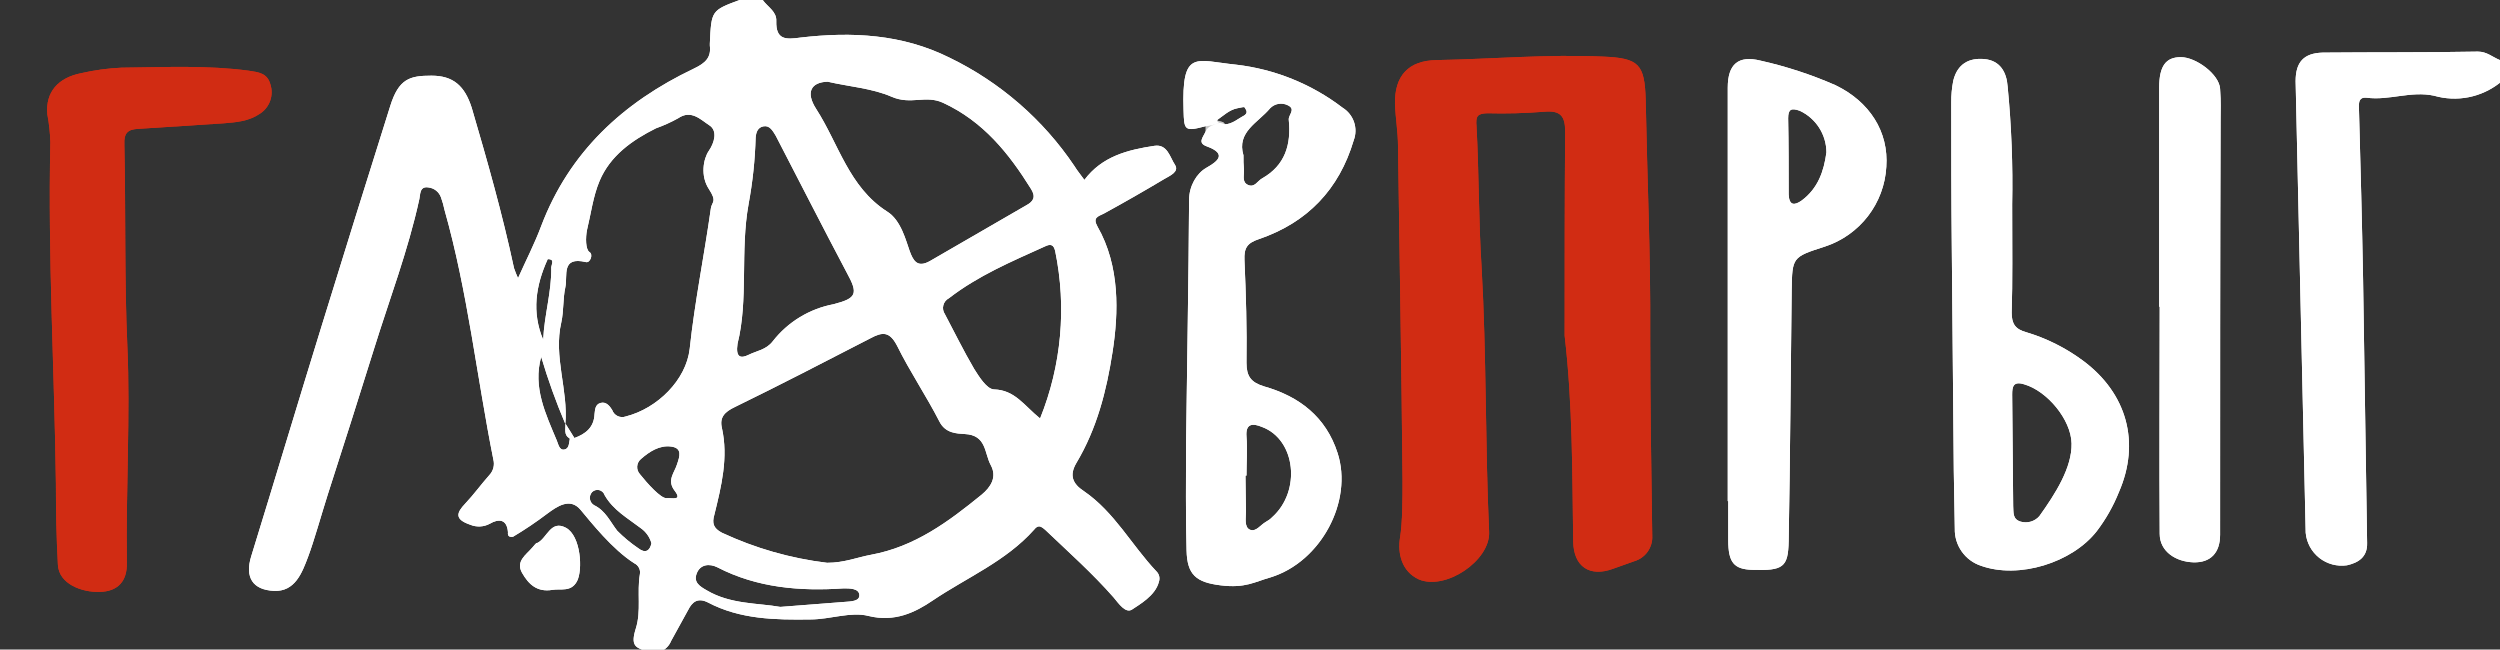 <?xml version="1.0" encoding="UTF-8"?> <svg xmlns="http://www.w3.org/2000/svg" width="204" height="53" viewBox="0 0 204 53" fill="none"><rect x="0" y="0" width="204" height="53" fill="#333333" stroke="none"/><g clip-path="url(#clip0_689_43)"><path d="M204 6.746C203.255 7.34 202.377 7.747 201.44 7.932C200.504 8.117 199.536 8.075 198.619 7.81C196.729 7.401 194.963 8.219 193.114 7.973C192.334 7.891 192.498 8.628 192.498 9.118C192.622 13.658 192.745 18.197 192.827 22.736C192.95 29.893 193.032 37.091 193.156 44.288C193.197 45.474 192.416 45.924 191.512 46.128C191.114 46.185 190.708 46.161 190.32 46.057C189.931 45.953 189.568 45.77 189.253 45.522C188.938 45.273 188.677 44.962 188.486 44.61C188.295 44.257 188.179 43.869 188.144 43.47C187.856 31.202 187.61 18.892 187.322 6.624C187.322 5.07 187.98 4.334 189.541 4.293C193.731 4.252 197.962 4.293 202.193 4.211C202.932 4.211 203.384 4.661 204 4.906V6.746Z" fill="white"></path><path d="M127.675 27.398C127.675 21.836 127.675 16.274 127.716 10.713C127.716 9.445 127.305 8.995 125.991 9.118C124.447 9.241 122.897 9.282 121.349 9.24C120.568 9.281 120.404 9.445 120.486 10.344C120.691 14.148 120.65 17.951 120.897 21.795C121.308 28.993 121.184 36.231 121.513 43.428C121.595 45.76 117.939 48.213 115.762 47.273C114.365 46.618 114.037 45.146 114.242 43.878C114.447 42.611 114.447 40.73 114.447 39.175C114.365 30.097 114.201 21.018 114.078 11.939C114.078 10.794 113.872 9.649 113.831 8.463C113.79 6.173 114.94 4.946 117.2 4.905C121.759 4.824 126.237 4.415 130.797 4.619C133.755 4.742 134.206 5.233 134.289 8.177C134.412 14.557 134.699 20.895 134.658 27.234C134.658 32.714 134.741 38.235 134.823 43.715C134.85 44.178 134.719 44.637 134.45 45.016C134.182 45.395 133.791 45.671 133.344 45.8L131.618 46.414C129.729 47.109 128.414 46.25 128.373 44.206C128.291 38.603 128.332 33 127.675 27.398Z" fill="#D12C13"></path><path d="M9.901 5.524C13.598 5.483 16.925 5.319 20.294 5.769C21.116 5.892 21.814 5.973 22.06 6.873C22.207 7.314 22.201 7.79 22.045 8.227C21.889 8.664 21.591 9.037 21.198 9.286C20.294 9.899 19.267 9.981 18.24 10.063L11.298 10.513C10.435 10.554 10.106 10.84 10.147 11.781C10.271 17.301 10.147 22.822 10.394 28.302C10.64 33.782 10.271 40.039 10.353 45.887C10.394 47.441 9.613 48.259 8.135 48.3C6.656 48.341 4.807 47.645 4.725 46.092C4.602 43.883 4.561 41.675 4.561 39.426C4.437 30.142 3.903 20.9 4.109 11.617C4.088 10.848 4.005 10.082 3.862 9.327C3.698 7.487 4.766 6.342 6.615 5.973C7.694 5.725 8.794 5.574 9.901 5.524Z" fill="#D12C13"></path><path d="M176.189 25.03V7.159C176.189 5.4 176.723 4.664 177.956 4.664C179.188 4.664 181.078 6.054 181.16 7.24C181.242 8.426 181.201 8.876 181.201 9.694C181.16 21.022 181.16 32.309 181.16 43.637C181.16 45.109 180.38 45.927 178.983 45.886C177.586 45.845 176.231 45.028 176.231 43.555C176.189 37.38 176.231 31.205 176.231 25.03H176.189Z" fill="white"></path><path d="M45.065 48.135C43.833 48.339 43.134 47.685 42.6 46.744C42.066 45.804 42.929 45.272 43.422 44.7C43.915 44.127 43.709 44.372 43.874 44.291C44.654 43.882 44.942 42.409 46.174 43.064C47.406 43.718 47.571 46.54 47.078 47.44C46.585 48.339 45.763 48.012 45.065 48.135Z" fill="white"></path><path d="M99.948 10.14L98.387 10.712V10.303C98.495 10.154 98.637 10.032 98.801 9.947C98.965 9.862 99.147 9.816 99.332 9.812C99.496 9.976 99.825 9.853 99.948 10.14Z" fill="#C8C8C8"></path><path d="M95.88 13.454C95.469 12.841 95.264 11.737 94.196 11.9C92.018 12.228 89.923 12.759 88.486 14.681C88.198 14.272 87.91 13.945 87.664 13.536C85.112 9.747 81.597 6.699 77.476 4.703C73.615 2.781 69.507 2.576 65.317 3.067C64.126 3.231 63.304 3.272 63.345 1.718C63.386 0.941 62.647 0.573 62.236 0H60.346C58.046 0.859 58.046 0.859 57.923 3.558V3.721C58.046 4.703 57.553 5.153 56.608 5.603C50.857 8.343 46.462 12.391 44.161 18.444C43.627 19.875 42.929 21.224 42.271 22.697C42.148 22.43 42.038 22.157 41.943 21.879C40.998 17.462 39.766 13.127 38.492 8.792C37.917 6.993 36.972 6.175 35.206 6.175C33.439 6.175 32.536 6.421 31.837 8.67C29.948 14.64 28.099 20.611 26.25 26.582C24.402 32.553 22.43 39.137 20.499 45.394C19.965 47.111 20.623 48.133 22.348 48.215C24.073 48.297 24.648 46.743 25.141 45.434C25.634 44.126 26.209 42.04 26.743 40.363C28.017 36.397 29.29 32.43 30.523 28.463C31.755 24.496 33.316 20.407 34.22 16.235C34.302 15.908 34.22 15.172 34.959 15.295C35.191 15.321 35.41 15.411 35.592 15.556C35.773 15.701 35.91 15.894 35.986 16.113C36.106 16.446 36.203 16.788 36.274 17.135C38.163 23.801 38.903 30.712 40.258 37.501C40.316 37.722 40.316 37.955 40.259 38.177C40.201 38.399 40.088 38.602 39.93 38.769C39.273 39.505 38.656 40.363 37.958 41.099C37.26 41.836 37.054 42.367 38.369 42.817C38.625 42.924 38.902 42.972 39.179 42.958C39.457 42.944 39.727 42.868 39.971 42.735C40.669 42.326 41.368 42.326 41.45 43.431C41.409 43.758 41.573 43.84 41.861 43.799C42.826 43.224 43.759 42.596 44.654 41.917C45.434 41.345 46.502 40.568 47.365 41.59C48.228 42.613 49.953 44.821 51.761 45.966C51.926 46.044 52.06 46.176 52.142 46.339C52.224 46.502 52.249 46.687 52.213 46.866C51.966 48.338 52.336 49.851 51.884 51.282C51.432 52.714 51.884 52.836 52.706 53.123C52.893 53.209 53.097 53.257 53.304 53.263C53.511 53.268 53.718 53.232 53.91 53.155C54.102 53.078 54.277 52.964 54.423 52.817C54.569 52.671 54.684 52.497 54.76 52.305L56.156 49.769C56.485 49.115 56.937 48.747 57.758 49.156C60.387 50.546 63.263 50.587 66.138 50.546C67.741 50.546 69.425 49.892 70.863 50.26C72.999 50.792 74.683 49.974 76.121 48.992C78.914 47.111 82.077 45.803 84.378 43.226C84.706 42.817 84.912 42.899 85.323 43.267C87.212 45.066 89.143 46.784 90.868 48.747C91.279 49.238 91.854 50.096 92.388 49.728C92.922 49.36 94.278 48.624 94.565 47.479C94.617 47.331 94.626 47.172 94.589 47.02C94.553 46.868 94.473 46.729 94.36 46.62C92.347 44.494 90.95 41.795 88.445 40.077C87.5 39.464 87.253 38.769 87.828 37.787C89.513 34.965 90.293 31.898 90.786 28.708C91.279 25.518 91.402 21.715 89.554 18.485C89.143 17.748 89.595 17.667 90.088 17.421C91.731 16.522 93.374 15.581 95.017 14.6C95.428 14.354 96.25 14.027 95.88 13.454ZM67.535 6.666C69.302 7.075 71.15 7.198 72.752 7.893C74.354 8.588 75.505 7.729 76.942 8.383C80.229 9.897 82.324 12.514 84.131 15.417C84.542 16.072 84.337 16.44 83.72 16.767L75.874 21.306C74.847 21.879 74.519 21.265 74.231 20.488C73.944 19.711 73.533 17.953 72.382 17.258C69.26 15.254 68.439 11.737 66.59 8.874C65.728 7.525 66.18 6.707 67.535 6.666ZM60.182 28.054C61.086 24.455 60.387 20.488 61.086 16.644C61.419 14.849 61.612 13.03 61.661 11.205C61.702 10.796 61.825 10.387 62.318 10.306C62.811 10.224 63.057 10.674 63.304 11.083C65.235 14.804 67.124 18.526 69.096 22.247C70.041 23.965 69.918 24.333 68.028 24.823C66.055 25.194 64.287 26.27 63.057 27.849C62.523 28.545 61.743 28.627 61.086 28.954C60.428 29.281 60.018 29.158 60.182 28.054ZM44.695 21.143C45.27 21.143 45.024 21.511 44.983 21.797C45.024 23.801 44.407 25.723 44.325 27.727C43.38 25.478 43.709 23.31 44.695 21.143ZM52.089 44.739C51.468 44.319 50.891 43.84 50.364 43.308C49.789 42.572 49.419 41.672 48.474 41.222C48.385 41.17 48.309 41.099 48.251 41.013C48.193 40.928 48.155 40.831 48.139 40.729C48.123 40.628 48.131 40.524 48.16 40.425C48.19 40.326 48.241 40.236 48.31 40.159C48.385 40.084 48.477 40.029 48.58 39.999C48.682 39.97 48.79 39.968 48.893 39.992C48.997 40.017 49.092 40.068 49.169 40.14C49.247 40.212 49.305 40.303 49.337 40.404C50.035 41.631 51.227 42.285 52.295 43.103C52.717 43.4 53.022 43.834 53.157 44.33C53.034 44.944 52.664 45.189 52.089 44.739ZM55.252 37.869C55.047 38.564 54.39 39.178 55.047 40.036C55.704 40.895 54.842 40.609 54.39 40.65C53.938 40.691 52.829 39.464 52.213 38.687C52.136 38.601 52.077 38.502 52.039 38.393C52.002 38.285 51.986 38.17 51.994 38.056C52.002 37.942 52.032 37.83 52.084 37.728C52.135 37.625 52.207 37.534 52.295 37.46C52.993 36.846 53.815 36.315 54.76 36.438C55.704 36.56 55.458 37.255 55.252 37.869ZM56.279 28.463C55.992 30.998 53.65 33.33 51.062 33.984C50.955 34.023 50.84 34.039 50.726 34.033C50.611 34.028 50.499 33.999 50.396 33.95C50.292 33.9 50.2 33.831 50.124 33.745C50.048 33.66 49.99 33.56 49.953 33.452C49.748 33.125 49.46 32.757 49.008 32.88C48.556 33.002 48.556 33.452 48.515 33.779C48.474 34.883 47.776 35.415 46.872 35.742C46.775 35.73 46.681 35.697 46.597 35.648C46.512 35.599 46.438 35.534 46.379 35.456C46.377 35.516 46.386 35.576 46.408 35.632C46.429 35.688 46.461 35.74 46.502 35.783C46.42 36.151 46.462 36.601 46.051 36.683C45.64 36.765 45.558 36.233 45.434 35.947C44.531 33.779 43.463 31.612 44.161 29.117C44.714 30.98 45.372 32.809 46.133 34.597C46.379 31.816 45.147 29.117 45.804 26.296C46.01 25.355 45.927 24.373 46.133 23.433C46.338 22.492 45.763 20.897 47.817 21.388C48.146 21.47 48.433 20.775 48.105 20.57C47.776 20.366 47.776 19.384 47.899 18.771C48.228 17.421 48.392 16.031 48.926 14.763C49.789 12.718 51.555 11.451 53.527 10.469C54.151 10.246 54.756 9.973 55.335 9.651C56.403 8.915 57.183 9.774 57.882 10.224C58.58 10.674 58.292 11.655 57.84 12.309C57.389 12.964 57.142 14.354 57.84 15.417C58.539 16.481 58.087 16.44 58.005 17.012C57.471 20.816 56.69 24.619 56.279 28.463ZM68.932 49.115L63.674 49.524C61.825 49.197 59.607 49.319 57.676 48.174C57.101 47.847 56.567 47.52 56.855 46.784C57.142 46.048 57.882 45.966 58.539 46.293C61.784 47.97 65.276 48.256 68.85 48.011C69.343 48.011 70.082 48.011 70.123 48.542C70.164 49.074 69.425 49.074 68.932 49.115ZM80.105 40.363C77.394 42.572 74.642 44.617 71.068 45.271C69.959 45.475 68.891 45.925 67.494 45.925C64.519 45.566 61.621 44.738 58.908 43.471C58.21 43.103 58.087 42.694 58.292 41.999C58.867 39.668 59.443 37.337 58.908 34.924C58.703 34.066 59.114 33.616 59.977 33.207C63.674 31.407 67.371 29.485 71.027 27.604C72.013 27.073 72.588 27.032 73.204 28.218C74.231 30.303 75.587 32.307 76.655 34.393C77.148 35.374 78.093 35.374 78.709 35.415C80.516 35.497 80.311 36.969 80.845 37.951C81.379 38.932 80.845 39.75 80.105 40.363ZM84.871 34.147C83.556 33.084 82.817 31.816 81.091 31.776C80.516 31.735 79.9 30.753 79.489 30.099C78.627 28.627 77.887 27.113 77.107 25.641C77.034 25.536 76.985 25.417 76.962 25.291C76.939 25.166 76.943 25.037 76.975 24.913C77.005 24.789 77.063 24.674 77.142 24.573C77.222 24.473 77.322 24.391 77.435 24.333C79.818 22.492 82.529 21.347 85.24 20.12C85.733 19.875 85.98 19.957 86.103 20.488C87.047 25.063 86.619 29.813 84.871 34.147Z" fill="white"></path><path d="M46.503 35.782C45.969 35.495 46.174 35.005 46.133 34.555L46.872 35.741L46.503 35.782Z" fill="white"></path><path d="M102.74 19.507C106.683 18.157 109.271 15.458 110.463 11.45C110.645 10.972 110.654 10.445 110.489 9.96C110.324 9.475 109.996 9.062 109.559 8.792C107.029 6.857 104.019 5.641 100.85 5.275C97.564 4.948 96.413 3.967 96.578 8.997C96.619 10.632 96.66 10.755 98.344 10.305C98.741 10.273 99.129 10.176 99.494 10.019C99.447 10.003 99.403 9.976 99.368 9.941C99.332 9.905 99.305 9.862 99.289 9.815C99.823 9.446 100.316 8.956 100.973 8.833C101.63 8.71 101.507 8.669 101.672 8.956C101.836 9.242 101.589 9.406 101.343 9.528C101.096 9.651 100.521 10.142 99.946 10.142C99.816 10.082 99.677 10.041 99.535 10.019C99.125 10.183 98.591 10.223 98.385 10.714C98.18 11.205 97.687 11.655 98.467 11.941C100.275 12.595 99.207 13.25 98.426 13.7C97.646 14.149 97.03 15.172 97.03 16.317C96.989 22.942 96.865 29.567 96.783 36.192C96.783 39.095 96.742 41.999 96.824 44.903C96.865 46.906 97.605 47.52 99.618 47.765C101.63 48.011 102.37 47.479 103.684 47.111C107.792 45.843 110.421 40.895 109.148 36.969C108.203 34.024 106.026 32.348 103.15 31.53C102.082 31.203 101.713 30.712 101.713 29.608C101.754 26.827 101.672 24.005 101.548 21.224C101.507 20.243 101.754 19.834 102.74 19.507ZM101.63 38.809H101.713C101.713 37.746 101.795 36.683 101.713 35.619C101.63 34.556 102.206 34.515 102.986 34.842C105.738 35.865 106.19 40.077 103.808 42.203C103.664 42.352 103.498 42.476 103.315 42.572C102.863 42.817 102.493 43.43 102 43.226C101.507 43.021 101.672 42.244 101.672 41.713C101.672 41.181 101.63 39.791 101.63 38.809ZM101.507 13.822C101.471 13.442 101.457 13.059 101.466 12.677C100.891 10.755 102.657 10.019 103.643 8.833C103.826 8.645 104.063 8.52 104.322 8.476C104.58 8.432 104.846 8.471 105.081 8.588C105.779 8.915 105.122 9.365 105.163 9.774C105.369 11.777 104.876 13.495 102.986 14.558C102.616 14.763 102.37 15.335 101.836 15.09C101.302 14.845 101.548 14.272 101.507 13.822Z" fill="white"></path><path d="M169.986 29.441C168.587 28.401 167.016 27.612 165.344 27.11C164.441 26.864 164.153 26.414 164.153 25.515C164.235 22.897 164.194 20.321 164.194 16.681C164.258 13.473 164.135 10.265 163.824 7.071C163.742 5.885 163.208 4.944 161.935 4.822C160.661 4.699 159.716 5.231 159.388 6.58C159.27 7.173 159.215 7.776 159.223 8.38C159.223 12.306 159.223 16.191 159.265 20.117C159.306 26.21 159.388 32.303 159.429 38.438C159.47 39.992 159.47 41.546 159.511 43.141C159.494 43.806 159.693 44.459 160.078 45.004C160.462 45.549 161.012 45.957 161.647 46.167C164.728 47.271 169.083 45.921 171.095 43.345C171.839 42.368 172.447 41.295 172.903 40.155C174.669 36.106 173.56 32.099 169.986 29.441ZM166.412 42.118C166.228 42.329 165.987 42.483 165.718 42.563C165.449 42.643 165.163 42.644 164.892 42.568C164.194 42.364 164.317 41.791 164.276 41.3C164.235 38.274 164.235 35.207 164.194 32.181C164.194 31.567 164.276 31.076 165.18 31.363C167.029 31.894 169 34.225 169.041 36.188C169.083 38.151 167.727 40.278 166.412 42.118Z" fill="white"></path><path d="M149.775 6.952C147.805 6.089 145.755 5.418 143.655 4.948C141.847 4.498 140.984 5.235 140.984 7.157V40.895H141.025V44.085C141.025 45.884 141.477 46.457 142.997 46.498C145.503 46.58 145.914 46.293 145.955 44.167C146.078 37.337 146.119 30.508 146.201 23.719C146.243 20.979 146.243 20.979 148.913 20.12C150.307 19.663 151.531 18.798 152.425 17.638C153.319 16.478 153.841 15.078 153.924 13.618C154.13 10.755 152.569 8.302 149.775 6.952ZM147.023 16.358C146.448 16.767 145.996 16.808 145.955 15.867C145.955 13.782 145.955 11.737 145.914 9.651C145.914 8.915 146.16 8.792 146.859 9.038C147.507 9.34 148.056 9.82 148.442 10.421C148.827 11.021 149.033 11.719 149.036 12.432C148.831 13.986 148.338 15.377 147.023 16.358Z" fill="white"></path><path d="M204 6.746C203.255 7.34 202.377 7.747 201.44 7.932C200.504 8.117 199.536 8.075 198.619 7.81C196.729 7.401 194.963 8.219 193.114 7.973C192.334 7.891 192.498 8.628 192.498 9.118C192.622 13.658 192.745 18.197 192.827 22.736C192.95 29.893 193.032 37.091 193.156 44.288C193.197 45.474 192.416 45.924 191.512 46.128C191.114 46.185 190.708 46.161 190.32 46.057C189.931 45.953 189.568 45.77 189.253 45.522C188.938 45.273 188.677 44.962 188.486 44.61C188.295 44.257 188.179 43.869 188.144 43.47C187.856 31.202 187.61 18.892 187.322 6.624C187.322 5.07 187.98 4.334 189.541 4.293C193.731 4.252 197.962 4.293 202.193 4.211C202.932 4.211 203.384 4.661 204 4.906V6.746Z" fill="white"></path><path d="M127.675 27.398C127.675 21.836 127.675 16.274 127.716 10.713C127.716 9.445 127.305 8.995 125.991 9.118C124.447 9.241 122.897 9.282 121.349 9.24C120.568 9.281 120.404 9.445 120.486 10.344C120.691 14.148 120.65 17.951 120.897 21.795C121.308 28.993 121.184 36.231 121.513 43.428C121.595 45.76 117.939 48.213 115.762 47.273C114.365 46.618 114.037 45.146 114.242 43.878C114.447 42.611 114.447 40.73 114.447 39.175C114.365 30.097 114.201 21.018 114.078 11.939C114.078 10.794 113.872 9.649 113.831 8.463C113.79 6.173 114.94 4.946 117.2 4.905C121.759 4.824 126.237 4.415 130.797 4.619C133.755 4.742 134.206 5.233 134.289 8.177C134.412 14.557 134.699 20.895 134.658 27.234C134.658 32.714 134.741 38.235 134.823 43.715C134.85 44.178 134.719 44.637 134.45 45.016C134.182 45.395 133.791 45.671 133.344 45.8L131.618 46.414C129.729 47.109 128.414 46.25 128.373 44.206C128.291 38.603 128.332 33 127.675 27.398Z" fill="#D12C13"></path><path d="M9.901 5.524C13.598 5.483 16.925 5.319 20.294 5.769C21.116 5.892 21.814 5.973 22.06 6.873C22.207 7.314 22.201 7.79 22.045 8.227C21.889 8.664 21.591 9.037 21.198 9.286C20.294 9.899 19.267 9.981 18.24 10.063L11.298 10.513C10.435 10.554 10.106 10.84 10.147 11.781C10.271 17.301 10.147 22.822 10.394 28.302C10.64 33.782 10.271 40.039 10.353 45.887C10.394 47.441 9.613 48.259 8.135 48.3C6.656 48.341 4.807 47.645 4.725 46.092C4.602 43.883 4.561 41.675 4.561 39.426C4.437 30.142 3.903 20.9 4.109 11.617C4.088 10.848 4.005 10.082 3.862 9.327C3.698 7.487 4.766 6.342 6.615 5.973C7.694 5.725 8.794 5.574 9.901 5.524Z" fill="#D12C13"></path><path d="M176.189 25.03V7.159C176.189 5.4 176.723 4.664 177.956 4.664C179.188 4.664 181.078 6.054 181.16 7.24C181.242 8.426 181.201 8.876 181.201 9.694C181.16 21.022 181.16 32.309 181.16 43.637C181.16 45.109 180.38 45.927 178.983 45.886C177.586 45.845 176.231 45.028 176.231 43.555C176.189 37.38 176.231 31.205 176.231 25.03H176.189Z" fill="white"></path><path d="M45.065 48.135C43.833 48.339 43.134 47.685 42.6 46.744C42.066 45.804 42.929 45.272 43.422 44.7C43.915 44.127 43.709 44.372 43.874 44.291C44.654 43.882 44.942 42.409 46.174 43.064C47.406 43.718 47.571 46.54 47.078 47.44C46.585 48.339 45.763 48.012 45.065 48.135Z" fill="white"></path><path d="M99.948 10.14L98.387 10.712V10.303C98.495 10.154 98.637 10.032 98.801 9.947C98.965 9.862 99.147 9.816 99.332 9.812C99.496 9.976 99.825 9.853 99.948 10.14Z" fill="#C8C8C8"></path><path d="M95.88 13.454C95.469 12.841 95.264 11.737 94.196 11.9C92.018 12.228 89.923 12.759 88.486 14.681C88.198 14.272 87.91 13.945 87.664 13.536C85.112 9.747 81.597 6.699 77.476 4.703C73.615 2.781 69.507 2.576 65.317 3.067C64.126 3.231 63.304 3.272 63.345 1.718C63.386 0.941 62.647 0.573 62.236 0H60.346C58.046 0.859 58.046 0.859 57.923 3.558V3.721C58.046 4.703 57.553 5.153 56.608 5.603C50.857 8.343 46.462 12.391 44.161 18.444C43.627 19.875 42.929 21.224 42.271 22.697C42.148 22.43 42.038 22.157 41.943 21.879C40.998 17.462 39.766 13.127 38.492 8.792C37.917 6.993 36.972 6.175 35.206 6.175C33.439 6.175 32.536 6.421 31.837 8.67C29.948 14.64 28.099 20.611 26.25 26.582C24.402 32.553 22.43 39.137 20.499 45.394C19.965 47.111 20.623 48.133 22.348 48.215C24.073 48.297 24.648 46.743 25.141 45.434C25.634 44.126 26.209 42.04 26.743 40.363C28.017 36.397 29.29 32.43 30.523 28.463C31.755 24.496 33.316 20.407 34.22 16.235C34.302 15.908 34.22 15.172 34.959 15.295C35.191 15.321 35.41 15.411 35.592 15.556C35.773 15.701 35.91 15.894 35.986 16.113C36.106 16.446 36.203 16.788 36.274 17.135C38.163 23.801 38.903 30.712 40.258 37.501C40.316 37.722 40.316 37.955 40.259 38.177C40.201 38.399 40.088 38.602 39.93 38.769C39.273 39.505 38.656 40.363 37.958 41.099C37.26 41.836 37.054 42.367 38.369 42.817C38.625 42.924 38.902 42.972 39.179 42.958C39.457 42.944 39.727 42.868 39.971 42.735C40.669 42.326 41.368 42.326 41.45 43.431C41.409 43.758 41.573 43.84 41.861 43.799C42.826 43.224 43.759 42.596 44.654 41.917C45.434 41.345 46.502 40.568 47.365 41.59C48.228 42.613 49.953 44.821 51.761 45.966C51.926 46.044 52.06 46.176 52.142 46.339C52.224 46.502 52.249 46.687 52.213 46.866C51.966 48.338 52.336 49.851 51.884 51.282C51.432 52.714 51.884 52.836 52.706 53.123C52.893 53.209 53.097 53.257 53.304 53.263C53.511 53.268 53.718 53.232 53.91 53.155C54.102 53.078 54.277 52.964 54.423 52.817C54.569 52.671 54.684 52.497 54.76 52.305L56.156 49.769C56.485 49.115 56.937 48.747 57.758 49.156C60.387 50.546 63.263 50.587 66.138 50.546C67.741 50.546 69.425 49.892 70.863 50.26C72.999 50.792 74.683 49.974 76.121 48.992C78.914 47.111 82.077 45.803 84.378 43.226C84.706 42.817 84.912 42.899 85.323 43.267C87.212 45.066 89.143 46.784 90.868 48.747C91.279 49.238 91.854 50.096 92.388 49.728C92.922 49.36 94.278 48.624 94.565 47.479C94.617 47.331 94.626 47.172 94.589 47.02C94.553 46.868 94.473 46.729 94.36 46.62C92.347 44.494 90.95 41.795 88.445 40.077C87.5 39.464 87.253 38.769 87.828 37.787C89.513 34.965 90.293 31.898 90.786 28.708C91.279 25.518 91.402 21.715 89.554 18.485C89.143 17.748 89.595 17.667 90.088 17.421C91.731 16.522 93.374 15.581 95.017 14.6C95.428 14.354 96.25 14.027 95.88 13.454ZM67.535 6.666C69.302 7.075 71.15 7.198 72.752 7.893C74.354 8.588 75.505 7.729 76.942 8.383C80.229 9.897 82.324 12.514 84.131 15.417C84.542 16.072 84.337 16.44 83.72 16.767L75.874 21.306C74.847 21.879 74.519 21.265 74.231 20.488C73.944 19.711 73.533 17.953 72.382 17.258C69.26 15.254 68.439 11.737 66.59 8.874C65.728 7.525 66.18 6.707 67.535 6.666ZM60.182 28.054C61.086 24.455 60.387 20.488 61.086 16.644C61.419 14.849 61.612 13.03 61.661 11.205C61.702 10.796 61.825 10.387 62.318 10.306C62.811 10.224 63.057 10.674 63.304 11.083C65.235 14.804 67.124 18.526 69.096 22.247C70.041 23.965 69.918 24.333 68.028 24.823C66.055 25.194 64.287 26.27 63.057 27.849C62.523 28.545 61.743 28.627 61.086 28.954C60.428 29.281 60.018 29.158 60.182 28.054ZM44.695 21.143C45.27 21.143 45.024 21.511 44.983 21.797C45.024 23.801 44.407 25.723 44.325 27.727C43.38 25.478 43.709 23.31 44.695 21.143ZM52.089 44.739C51.468 44.319 50.891 43.84 50.364 43.308C49.789 42.572 49.419 41.672 48.474 41.222C48.385 41.17 48.309 41.099 48.251 41.013C48.193 40.928 48.155 40.831 48.139 40.729C48.123 40.628 48.131 40.524 48.16 40.425C48.19 40.326 48.241 40.236 48.31 40.159C48.385 40.084 48.477 40.029 48.58 39.999C48.682 39.97 48.79 39.968 48.893 39.992C48.997 40.017 49.092 40.068 49.169 40.14C49.247 40.212 49.305 40.303 49.337 40.404C50.035 41.631 51.227 42.285 52.295 43.103C52.717 43.4 53.022 43.834 53.157 44.33C53.034 44.944 52.664 45.189 52.089 44.739ZM55.252 37.869C55.047 38.564 54.39 39.178 55.047 40.036C55.704 40.895 54.842 40.609 54.39 40.65C53.938 40.691 52.829 39.464 52.213 38.687C52.136 38.601 52.077 38.502 52.039 38.393C52.002 38.285 51.986 38.17 51.994 38.056C52.002 37.942 52.032 37.83 52.084 37.728C52.135 37.625 52.207 37.534 52.295 37.46C52.993 36.846 53.815 36.315 54.76 36.438C55.704 36.56 55.458 37.255 55.252 37.869ZM56.279 28.463C55.992 30.998 53.65 33.33 51.062 33.984C50.955 34.023 50.84 34.039 50.726 34.033C50.611 34.028 50.499 33.999 50.396 33.95C50.292 33.9 50.2 33.831 50.124 33.745C50.048 33.66 49.99 33.56 49.953 33.452C49.748 33.125 49.46 32.757 49.008 32.88C48.556 33.002 48.556 33.452 48.515 33.779C48.474 34.883 47.776 35.415 46.872 35.742C46.775 35.73 46.681 35.697 46.597 35.648C46.512 35.599 46.438 35.534 46.379 35.456C46.377 35.516 46.386 35.576 46.408 35.632C46.429 35.688 46.461 35.74 46.502 35.783C46.42 36.151 46.462 36.601 46.051 36.683C45.64 36.765 45.558 36.233 45.434 35.947C44.531 33.779 43.463 31.612 44.161 29.117C44.714 30.98 45.372 32.809 46.133 34.597C46.379 31.816 45.147 29.117 45.804 26.296C46.01 25.355 45.927 24.373 46.133 23.433C46.338 22.492 45.763 20.897 47.817 21.388C48.146 21.47 48.433 20.775 48.105 20.57C47.776 20.366 47.776 19.384 47.899 18.771C48.228 17.421 48.392 16.031 48.926 14.763C49.789 12.718 51.555 11.451 53.527 10.469C54.151 10.246 54.756 9.973 55.335 9.651C56.403 8.915 57.183 9.774 57.882 10.224C58.58 10.674 58.292 11.655 57.84 12.309C57.389 12.964 57.142 14.354 57.84 15.417C58.539 16.481 58.087 16.44 58.005 17.012C57.471 20.816 56.69 24.619 56.279 28.463ZM68.932 49.115L63.674 49.524C61.825 49.197 59.607 49.319 57.676 48.174C57.101 47.847 56.567 47.52 56.855 46.784C57.142 46.048 57.882 45.966 58.539 46.293C61.784 47.97 65.276 48.256 68.85 48.011C69.343 48.011 70.082 48.011 70.123 48.542C70.164 49.074 69.425 49.074 68.932 49.115ZM80.105 40.363C77.394 42.572 74.642 44.617 71.068 45.271C69.959 45.475 68.891 45.925 67.494 45.925C64.519 45.566 61.621 44.738 58.908 43.471C58.21 43.103 58.087 42.694 58.292 41.999C58.867 39.668 59.443 37.337 58.908 34.924C58.703 34.066 59.114 33.616 59.977 33.207C63.674 31.407 67.371 29.485 71.027 27.604C72.013 27.073 72.588 27.032 73.204 28.218C74.231 30.303 75.587 32.307 76.655 34.393C77.148 35.374 78.093 35.374 78.709 35.415C80.516 35.497 80.311 36.969 80.845 37.951C81.379 38.932 80.845 39.75 80.105 40.363ZM84.871 34.147C83.556 33.084 82.817 31.816 81.091 31.776C80.516 31.735 79.9 30.753 79.489 30.099C78.627 28.627 77.887 27.113 77.107 25.641C77.034 25.536 76.985 25.417 76.962 25.291C76.939 25.166 76.943 25.037 76.975 24.913C77.005 24.789 77.063 24.674 77.142 24.573C77.222 24.473 77.322 24.391 77.435 24.333C79.818 22.492 82.529 21.347 85.24 20.12C85.733 19.875 85.98 19.957 86.103 20.488C87.047 25.063 86.619 29.813 84.871 34.147Z" fill="white"></path><path d="M46.503 35.782C45.969 35.495 46.174 35.005 46.133 34.555L46.872 35.741L46.503 35.782Z" fill="white"></path><path d="M102.74 19.507C106.683 18.157 109.271 15.458 110.463 11.45C110.645 10.972 110.654 10.445 110.489 9.96C110.324 9.475 109.996 9.062 109.559 8.792C107.029 6.857 104.019 5.641 100.85 5.275C97.564 4.948 96.413 3.967 96.578 8.997C96.619 10.632 96.66 10.755 98.344 10.305C98.741 10.273 99.129 10.176 99.494 10.019C99.447 10.003 99.403 9.976 99.368 9.941C99.332 9.905 99.305 9.862 99.289 9.815C99.823 9.446 100.316 8.956 100.973 8.833C101.63 8.71 101.507 8.669 101.672 8.956C101.836 9.242 101.589 9.406 101.343 9.528C101.096 9.651 100.521 10.142 99.946 10.142C99.816 10.082 99.677 10.041 99.535 10.019C99.125 10.183 98.591 10.223 98.385 10.714C98.18 11.205 97.687 11.655 98.467 11.941C100.275 12.595 99.207 13.25 98.426 13.7C97.646 14.149 97.03 15.172 97.03 16.317C96.989 22.942 96.865 29.567 96.783 36.192C96.783 39.095 96.742 41.999 96.824 44.903C96.865 46.906 97.605 47.52 99.618 47.765C101.63 48.011 102.37 47.479 103.684 47.111C107.792 45.843 110.421 40.895 109.148 36.969C108.203 34.024 106.026 32.348 103.15 31.53C102.082 31.203 101.713 30.712 101.713 29.608C101.754 26.827 101.672 24.005 101.548 21.224C101.507 20.243 101.754 19.834 102.74 19.507ZM101.63 38.809H101.713C101.713 37.746 101.795 36.683 101.713 35.619C101.63 34.556 102.206 34.515 102.986 34.842C105.738 35.865 106.19 40.077 103.808 42.203C103.664 42.352 103.498 42.476 103.315 42.572C102.863 42.817 102.493 43.43 102 43.226C101.507 43.021 101.672 42.244 101.672 41.713C101.672 41.181 101.63 39.791 101.63 38.809ZM101.507 13.822C101.471 13.442 101.457 13.059 101.466 12.677C100.891 10.755 102.657 10.019 103.643 8.833C103.826 8.645 104.063 8.52 104.322 8.476C104.58 8.432 104.846 8.471 105.081 8.588C105.779 8.915 105.122 9.365 105.163 9.774C105.369 11.777 104.876 13.495 102.986 14.558C102.616 14.763 102.37 15.335 101.836 15.09C101.302 14.845 101.548 14.272 101.507 13.822Z" fill="white"></path><path d="M169.986 29.441C168.587 28.401 167.016 27.612 165.344 27.11C164.441 26.864 164.153 26.414 164.153 25.515C164.235 22.897 164.194 20.321 164.194 16.681C164.258 13.473 164.135 10.265 163.824 7.071C163.742 5.885 163.208 4.944 161.935 4.822C160.661 4.699 159.716 5.231 159.388 6.58C159.27 7.173 159.215 7.776 159.223 8.38C159.223 12.306 159.223 16.191 159.265 20.117C159.306 26.21 159.388 32.303 159.429 38.438C159.47 39.992 159.47 41.546 159.511 43.141C159.494 43.806 159.693 44.459 160.078 45.004C160.462 45.549 161.012 45.957 161.647 46.167C164.728 47.271 169.083 45.921 171.095 43.345C171.839 42.368 172.447 41.295 172.903 40.155C174.669 36.106 173.56 32.099 169.986 29.441ZM166.412 42.118C166.228 42.329 165.987 42.483 165.718 42.563C165.449 42.643 165.163 42.644 164.892 42.568C164.194 42.364 164.317 41.791 164.276 41.3C164.235 38.274 164.235 35.207 164.194 32.181C164.194 31.567 164.276 31.076 165.18 31.363C167.029 31.894 169 34.225 169.041 36.188C169.083 38.151 167.727 40.278 166.412 42.118Z" fill="white"></path><path d="M149.775 6.952C147.805 6.089 145.755 5.418 143.655 4.948C141.847 4.498 140.984 5.235 140.984 7.157V40.895H141.025V44.085C141.025 45.884 141.477 46.457 142.997 46.498C145.503 46.58 145.914 46.293 145.955 44.167C146.078 37.337 146.119 30.508 146.201 23.719C146.243 20.979 146.243 20.979 148.913 20.12C150.307 19.663 151.531 18.798 152.425 17.638C153.319 16.478 153.841 15.078 153.924 13.618C154.13 10.755 152.569 8.302 149.775 6.952ZM147.023 16.358C146.448 16.767 145.996 16.808 145.955 15.867C145.955 13.782 145.955 11.737 145.914 9.651C145.914 8.915 146.16 8.792 146.859 9.038C147.507 9.34 148.056 9.82 148.442 10.421C148.827 11.021 149.033 11.719 149.036 12.432C148.831 13.986 148.338 15.377 147.023 16.358Z" fill="white"></path></g><defs><clipPath id="clip0_689_43"><rect width="204" height="53" fill="white"></rect></clipPath></defs></svg> 